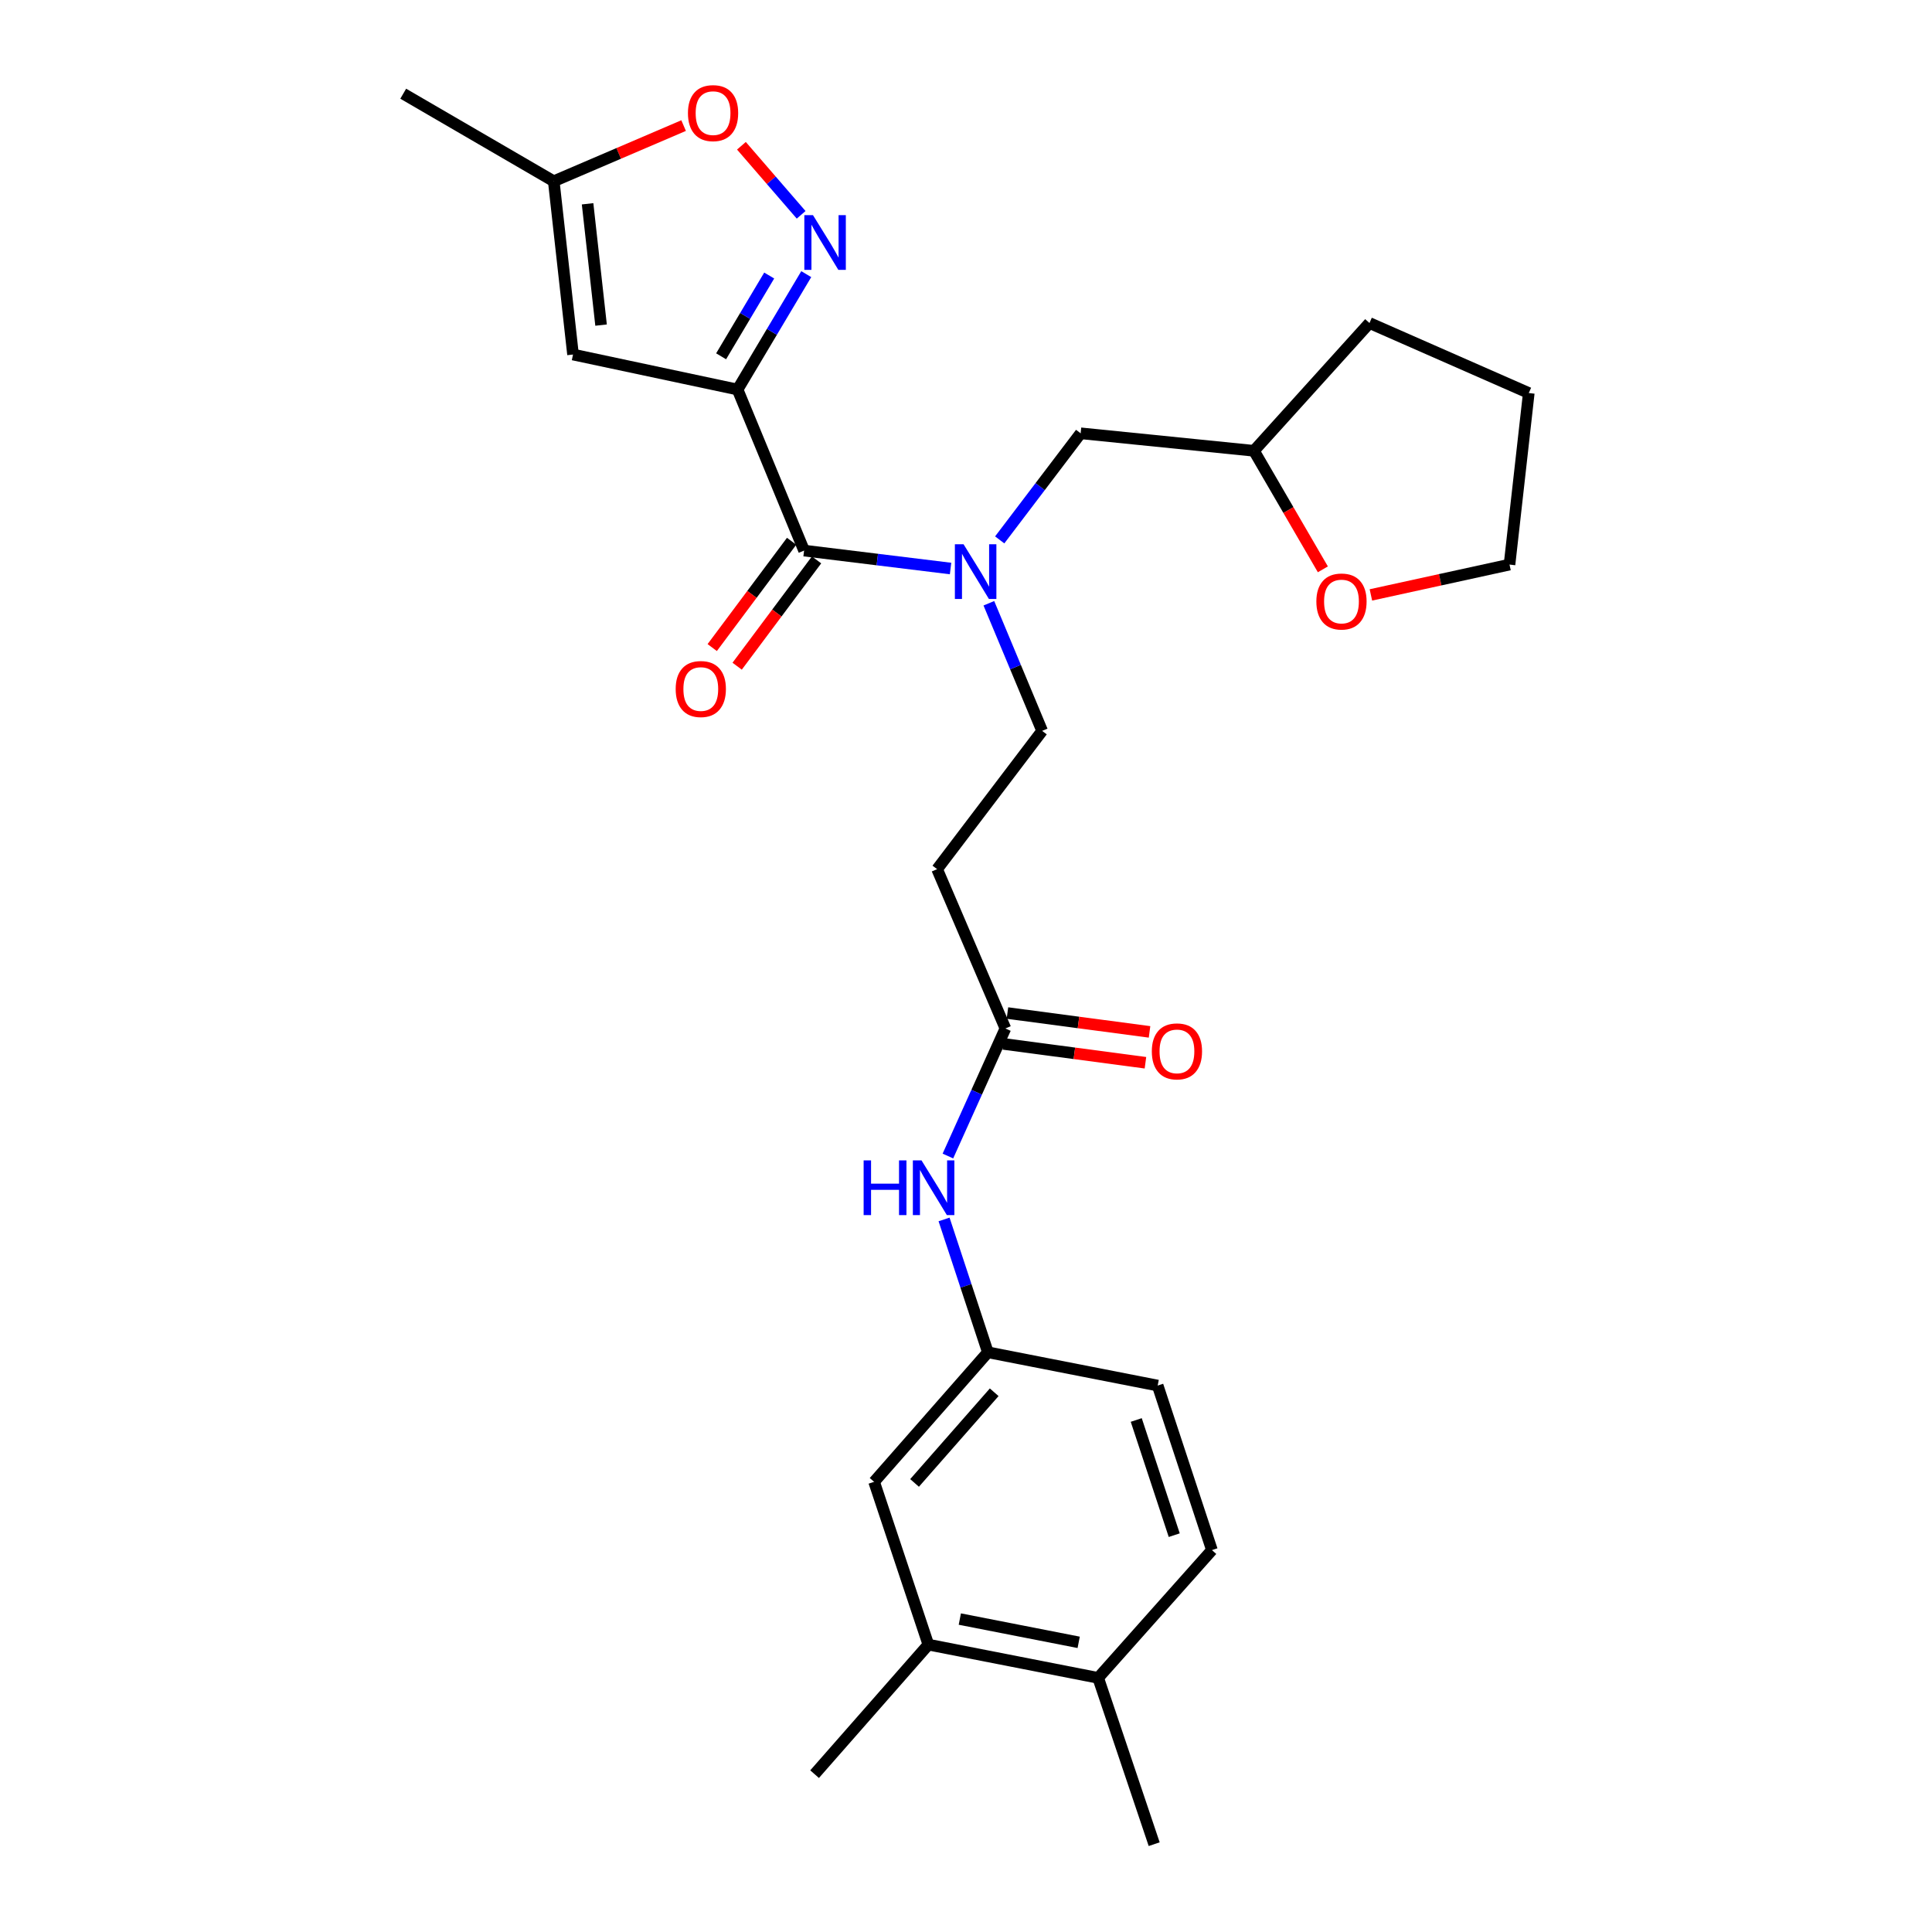 <?xml version='1.0' encoding='iso-8859-1'?>
<svg version='1.1' baseProfile='full'
              xmlns='http://www.w3.org/2000/svg'
                      xmlns:rdkit='http://www.rdkit.org/xml'
                      xmlns:xlink='http://www.w3.org/1999/xlink'
                  xml:space='preserve'
width='1000px' height='1000px' viewBox='0 0 1000 1000'>
<!-- END OF HEADER -->
<rect style='opacity:1.0;fill:#FFFFFF;stroke:none' width='1000' height='1000' x='0' y='0'> </rect>
<path class='bond-0' d='M 480.523,851.254 L 568.41,868.466' style='fill:none;fill-rule:evenodd;stroke:#000000;stroke-width:6px;stroke-linecap:butt;stroke-linejoin:miter;stroke-opacity:1' />
<path class='bond-0' d='M 496.803,838.025 L 558.324,850.074' style='fill:none;fill-rule:evenodd;stroke:#000000;stroke-width:6px;stroke-linecap:butt;stroke-linejoin:miter;stroke-opacity:1' />
<path class='bond-1' d='M 480.523,851.254 L 452.436,766.992' style='fill:none;fill-rule:evenodd;stroke:#000000;stroke-width:6px;stroke-linecap:butt;stroke-linejoin:miter;stroke-opacity:1' />
<path class='bond-2' d='M 480.523,851.254 L 421.628,918.304' style='fill:none;fill-rule:evenodd;stroke:#000000;stroke-width:6px;stroke-linecap:butt;stroke-linejoin:miter;stroke-opacity:1' />
<path class='bond-3' d='M 520.39,532.332 L 505.513,565.344' style='fill:none;fill-rule:evenodd;stroke:#000000;stroke-width:6px;stroke-linecap:butt;stroke-linejoin:miter;stroke-opacity:1' />
<path class='bond-3' d='M 505.513,565.344 L 490.635,598.356' style='fill:none;fill-rule:evenodd;stroke:#0000FF;stroke-width:6px;stroke-linecap:butt;stroke-linejoin:miter;stroke-opacity:1' />
<path class='bond-4' d='M 519.33,540.317 L 556.106,545.196' style='fill:none;fill-rule:evenodd;stroke:#000000;stroke-width:6px;stroke-linecap:butt;stroke-linejoin:miter;stroke-opacity:1' />
<path class='bond-4' d='M 556.106,545.196 L 592.882,550.075' style='fill:none;fill-rule:evenodd;stroke:#FF0000;stroke-width:6px;stroke-linecap:butt;stroke-linejoin:miter;stroke-opacity:1' />
<path class='bond-4' d='M 521.449,524.346 L 558.225,529.225' style='fill:none;fill-rule:evenodd;stroke:#000000;stroke-width:6px;stroke-linecap:butt;stroke-linejoin:miter;stroke-opacity:1' />
<path class='bond-4' d='M 558.225,529.225 L 595.001,534.103' style='fill:none;fill-rule:evenodd;stroke:#FF0000;stroke-width:6px;stroke-linecap:butt;stroke-linejoin:miter;stroke-opacity:1' />
<path class='bond-5' d='M 520.39,532.332 L 485.052,449.878' style='fill:none;fill-rule:evenodd;stroke:#000000;stroke-width:6px;stroke-linecap:butt;stroke-linejoin:miter;stroke-opacity:1' />
<path class='bond-6' d='M 488.645,631.179 L 499.984,665.561' style='fill:none;fill-rule:evenodd;stroke:#0000FF;stroke-width:6px;stroke-linecap:butt;stroke-linejoin:miter;stroke-opacity:1' />
<path class='bond-6' d='M 499.984,665.561 L 511.323,699.943' style='fill:none;fill-rule:evenodd;stroke:#000000;stroke-width:6px;stroke-linecap:butt;stroke-linejoin:miter;stroke-opacity:1' />
<path class='bond-7' d='M 568.41,868.466 L 627.297,802.33' style='fill:none;fill-rule:evenodd;stroke:#000000;stroke-width:6px;stroke-linecap:butt;stroke-linejoin:miter;stroke-opacity:1' />
<path class='bond-8' d='M 568.41,868.466 L 597.402,954.545' style='fill:none;fill-rule:evenodd;stroke:#000000;stroke-width:6px;stroke-linecap:butt;stroke-linejoin:miter;stroke-opacity:1' />
<path class='bond-9' d='M 539.41,378.299 L 525.62,345.273' style='fill:none;fill-rule:evenodd;stroke:#000000;stroke-width:6px;stroke-linecap:butt;stroke-linejoin:miter;stroke-opacity:1' />
<path class='bond-9' d='M 525.62,345.273 L 511.831,312.247' style='fill:none;fill-rule:evenodd;stroke:#0000FF;stroke-width:6px;stroke-linecap:butt;stroke-linejoin:miter;stroke-opacity:1' />
<path class='bond-10' d='M 539.41,378.299 L 485.052,449.878' style='fill:none;fill-rule:evenodd;stroke:#000000;stroke-width:6px;stroke-linecap:butt;stroke-linejoin:miter;stroke-opacity:1' />
<path class='bond-11' d='M 409.74,280.158 L 389.191,307.671' style='fill:none;fill-rule:evenodd;stroke:#000000;stroke-width:6px;stroke-linecap:butt;stroke-linejoin:miter;stroke-opacity:1' />
<path class='bond-11' d='M 389.191,307.671 L 368.642,335.183' style='fill:none;fill-rule:evenodd;stroke:#FF0000;stroke-width:6px;stroke-linecap:butt;stroke-linejoin:miter;stroke-opacity:1' />
<path class='bond-11' d='M 422.649,289.799 L 402.099,317.312' style='fill:none;fill-rule:evenodd;stroke:#000000;stroke-width:6px;stroke-linecap:butt;stroke-linejoin:miter;stroke-opacity:1' />
<path class='bond-11' d='M 402.099,317.312 L 381.55,344.825' style='fill:none;fill-rule:evenodd;stroke:#FF0000;stroke-width:6px;stroke-linecap:butt;stroke-linejoin:miter;stroke-opacity:1' />
<path class='bond-12' d='M 416.195,284.979 L 454.102,289.622' style='fill:none;fill-rule:evenodd;stroke:#000000;stroke-width:6px;stroke-linecap:butt;stroke-linejoin:miter;stroke-opacity:1' />
<path class='bond-12' d='M 454.102,289.622 L 492.009,294.265' style='fill:none;fill-rule:evenodd;stroke:#0000FF;stroke-width:6px;stroke-linecap:butt;stroke-linejoin:miter;stroke-opacity:1' />
<path class='bond-13' d='M 416.195,284.979 L 381.761,201.621' style='fill:none;fill-rule:evenodd;stroke:#000000;stroke-width:6px;stroke-linecap:butt;stroke-linejoin:miter;stroke-opacity:1' />
<path class='bond-14' d='M 517.445,279.447 L 538.394,251.861' style='fill:none;fill-rule:evenodd;stroke:#0000FF;stroke-width:6px;stroke-linecap:butt;stroke-linejoin:miter;stroke-opacity:1' />
<path class='bond-14' d='M 538.394,251.861 L 559.343,224.275' style='fill:none;fill-rule:evenodd;stroke:#000000;stroke-width:6px;stroke-linecap:butt;stroke-linejoin:miter;stroke-opacity:1' />
<path class='bond-15' d='M 353.835,65.005 L 320.23,79.407' style='fill:none;fill-rule:evenodd;stroke:#FF0000;stroke-width:6px;stroke-linecap:butt;stroke-linejoin:miter;stroke-opacity:1' />
<path class='bond-15' d='M 320.23,79.407 L 286.624,93.809' style='fill:none;fill-rule:evenodd;stroke:#000000;stroke-width:6px;stroke-linecap:butt;stroke-linejoin:miter;stroke-opacity:1' />
<path class='bond-16' d='M 383.758,75.448 L 399.212,93.318' style='fill:none;fill-rule:evenodd;stroke:#FF0000;stroke-width:6px;stroke-linecap:butt;stroke-linejoin:miter;stroke-opacity:1' />
<path class='bond-16' d='M 399.212,93.318 L 414.666,111.189' style='fill:none;fill-rule:evenodd;stroke:#0000FF;stroke-width:6px;stroke-linecap:butt;stroke-linejoin:miter;stroke-opacity:1' />
<path class='bond-17' d='M 286.624,93.809 L 296.595,183.505' style='fill:none;fill-rule:evenodd;stroke:#000000;stroke-width:6px;stroke-linecap:butt;stroke-linejoin:miter;stroke-opacity:1' />
<path class='bond-17' d='M 304.132,105.484 L 311.112,168.27' style='fill:none;fill-rule:evenodd;stroke:#000000;stroke-width:6px;stroke-linecap:butt;stroke-linejoin:miter;stroke-opacity:1' />
<path class='bond-18' d='M 286.624,93.809 L 208.708,48.501' style='fill:none;fill-rule:evenodd;stroke:#000000;stroke-width:6px;stroke-linecap:butt;stroke-linejoin:miter;stroke-opacity:1' />
<path class='bond-19' d='M 296.595,183.505 L 381.761,201.621' style='fill:none;fill-rule:evenodd;stroke:#000000;stroke-width:6px;stroke-linecap:butt;stroke-linejoin:miter;stroke-opacity:1' />
<path class='bond-20' d='M 381.761,201.621 L 399.537,171.758' style='fill:none;fill-rule:evenodd;stroke:#000000;stroke-width:6px;stroke-linecap:butt;stroke-linejoin:miter;stroke-opacity:1' />
<path class='bond-20' d='M 399.537,171.758 L 417.314,141.896' style='fill:none;fill-rule:evenodd;stroke:#0000FF;stroke-width:6px;stroke-linecap:butt;stroke-linejoin:miter;stroke-opacity:1' />
<path class='bond-20' d='M 373.25,184.421 L 385.693,163.517' style='fill:none;fill-rule:evenodd;stroke:#000000;stroke-width:6px;stroke-linecap:butt;stroke-linejoin:miter;stroke-opacity:1' />
<path class='bond-20' d='M 385.693,163.517 L 398.137,142.614' style='fill:none;fill-rule:evenodd;stroke:#0000FF;stroke-width:6px;stroke-linecap:butt;stroke-linejoin:miter;stroke-opacity:1' />
<path class='bond-21' d='M 559.343,224.275 L 649.047,233.333' style='fill:none;fill-rule:evenodd;stroke:#000000;stroke-width:6px;stroke-linecap:butt;stroke-linejoin:miter;stroke-opacity:1' />
<path class='bond-22' d='M 649.047,233.333 L 666.88,264.009' style='fill:none;fill-rule:evenodd;stroke:#000000;stroke-width:6px;stroke-linecap:butt;stroke-linejoin:miter;stroke-opacity:1' />
<path class='bond-22' d='M 666.88,264.009 L 684.712,294.685' style='fill:none;fill-rule:evenodd;stroke:#FF0000;stroke-width:6px;stroke-linecap:butt;stroke-linejoin:miter;stroke-opacity:1' />
<path class='bond-23' d='M 649.047,233.333 L 708.838,167.196' style='fill:none;fill-rule:evenodd;stroke:#000000;stroke-width:6px;stroke-linecap:butt;stroke-linejoin:miter;stroke-opacity:1' />
<path class='bond-24' d='M 709.573,307.927 L 745.447,300.078' style='fill:none;fill-rule:evenodd;stroke:#FF0000;stroke-width:6px;stroke-linecap:butt;stroke-linejoin:miter;stroke-opacity:1' />
<path class='bond-24' d='M 745.447,300.078 L 781.321,292.229' style='fill:none;fill-rule:evenodd;stroke:#000000;stroke-width:6px;stroke-linecap:butt;stroke-linejoin:miter;stroke-opacity:1' />
<path class='bond-25' d='M 781.321,292.229 L 791.292,203.438' style='fill:none;fill-rule:evenodd;stroke:#000000;stroke-width:6px;stroke-linecap:butt;stroke-linejoin:miter;stroke-opacity:1' />
<path class='bond-26' d='M 791.292,203.438 L 708.838,167.196' style='fill:none;fill-rule:evenodd;stroke:#000000;stroke-width:6px;stroke-linecap:butt;stroke-linejoin:miter;stroke-opacity:1' />
<path class='bond-27' d='M 452.436,766.992 L 511.323,699.943' style='fill:none;fill-rule:evenodd;stroke:#000000;stroke-width:6px;stroke-linecap:butt;stroke-linejoin:miter;stroke-opacity:1' />
<path class='bond-27' d='M 473.374,767.566 L 514.595,720.632' style='fill:none;fill-rule:evenodd;stroke:#000000;stroke-width:6px;stroke-linecap:butt;stroke-linejoin:miter;stroke-opacity:1' />
<path class='bond-28' d='M 627.297,802.33 L 599.21,717.164' style='fill:none;fill-rule:evenodd;stroke:#000000;stroke-width:6px;stroke-linecap:butt;stroke-linejoin:miter;stroke-opacity:1' />
<path class='bond-28' d='M 607.783,794.601 L 588.122,734.985' style='fill:none;fill-rule:evenodd;stroke:#000000;stroke-width:6px;stroke-linecap:butt;stroke-linejoin:miter;stroke-opacity:1' />
<path class='bond-29' d='M 511.323,699.943 L 599.21,717.164' style='fill:none;fill-rule:evenodd;stroke:#000000;stroke-width:6px;stroke-linecap:butt;stroke-linejoin:miter;stroke-opacity:1' />
<path  class='atom-2' d='M 447.015 600.617
L 450.855 600.617
L 450.855 612.657
L 465.335 612.657
L 465.335 600.617
L 469.175 600.617
L 469.175 628.937
L 465.335 628.937
L 465.335 615.857
L 450.855 615.857
L 450.855 628.937
L 447.015 628.937
L 447.015 600.617
' fill='#0000FF'/>
<path  class='atom-2' d='M 476.975 600.617
L 486.255 615.617
Q 487.175 617.097, 488.655 619.777
Q 490.135 622.457, 490.215 622.617
L 490.215 600.617
L 493.975 600.617
L 493.975 628.937
L 490.095 628.937
L 480.135 612.537
Q 478.975 610.617, 477.735 608.417
Q 476.535 606.217, 476.175 605.537
L 476.175 628.937
L 472.495 628.937
L 472.495 600.617
L 476.975 600.617
' fill='#0000FF'/>
<path  class='atom-3' d='M 596.181 544.191
Q 596.181 537.391, 599.541 533.591
Q 602.901 529.791, 609.181 529.791
Q 615.461 529.791, 618.821 533.591
Q 622.181 537.391, 622.181 544.191
Q 622.181 551.071, 618.781 554.991
Q 615.381 558.871, 609.181 558.871
Q 602.941 558.871, 599.541 554.991
Q 596.181 551.111, 596.181 544.191
M 609.181 555.671
Q 613.501 555.671, 615.821 552.791
Q 618.181 549.871, 618.181 544.191
Q 618.181 538.631, 615.821 535.831
Q 613.501 532.991, 609.181 532.991
Q 604.861 532.991, 602.501 535.791
Q 600.181 538.591, 600.181 544.191
Q 600.181 549.911, 602.501 552.791
Q 604.861 555.671, 609.181 555.671
' fill='#FF0000'/>
<path  class='atom-7' d='M 349.732 356.638
Q 349.732 349.838, 353.092 346.038
Q 356.452 342.238, 362.732 342.238
Q 369.012 342.238, 372.372 346.038
Q 375.732 349.838, 375.732 356.638
Q 375.732 363.518, 372.332 367.438
Q 368.932 371.318, 362.732 371.318
Q 356.492 371.318, 353.092 367.438
Q 349.732 363.558, 349.732 356.638
M 362.732 368.118
Q 367.052 368.118, 369.372 365.238
Q 371.732 362.318, 371.732 356.638
Q 371.732 351.078, 369.372 348.278
Q 367.052 345.438, 362.732 345.438
Q 358.412 345.438, 356.052 348.238
Q 353.732 351.038, 353.732 356.638
Q 353.732 362.358, 356.052 365.238
Q 358.412 368.118, 362.732 368.118
' fill='#FF0000'/>
<path  class='atom-8' d='M 498.726 281.694
L 508.006 296.694
Q 508.926 298.174, 510.406 300.854
Q 511.886 303.534, 511.966 303.694
L 511.966 281.694
L 515.726 281.694
L 515.726 310.014
L 511.846 310.014
L 501.886 293.614
Q 500.726 291.694, 499.486 289.494
Q 498.286 287.294, 497.926 286.614
L 497.926 310.014
L 494.246 310.014
L 494.246 281.694
L 498.726 281.694
' fill='#0000FF'/>
<path  class='atom-10' d='M 356.078 58.552
Q 356.078 51.752, 359.438 47.952
Q 362.798 44.152, 369.078 44.152
Q 375.358 44.152, 378.718 47.952
Q 382.078 51.752, 382.078 58.552
Q 382.078 65.432, 378.678 69.352
Q 375.278 73.232, 369.078 73.232
Q 362.838 73.232, 359.438 69.352
Q 356.078 65.472, 356.078 58.552
M 369.078 70.032
Q 373.398 70.032, 375.718 67.152
Q 378.078 64.232, 378.078 58.552
Q 378.078 52.992, 375.718 50.192
Q 373.398 47.352, 369.078 47.352
Q 364.758 47.352, 362.398 50.152
Q 360.078 52.952, 360.078 58.552
Q 360.078 64.272, 362.398 67.152
Q 364.758 70.032, 369.078 70.032
' fill='#FF0000'/>
<path  class='atom-14' d='M 420.801 111.362
L 430.081 126.362
Q 431.001 127.842, 432.481 130.522
Q 433.961 133.202, 434.041 133.362
L 434.041 111.362
L 437.801 111.362
L 437.801 139.682
L 433.921 139.682
L 423.961 123.282
Q 422.801 121.362, 421.561 119.162
Q 420.361 116.962, 420.001 116.282
L 420.001 139.682
L 416.321 139.682
L 416.321 111.362
L 420.801 111.362
' fill='#0000FF'/>
<path  class='atom-18' d='M 681.347 311.338
Q 681.347 304.538, 684.707 300.738
Q 688.067 296.938, 694.347 296.938
Q 700.627 296.938, 703.987 300.738
Q 707.347 304.538, 707.347 311.338
Q 707.347 318.218, 703.947 322.138
Q 700.547 326.018, 694.347 326.018
Q 688.107 326.018, 684.707 322.138
Q 681.347 318.258, 681.347 311.338
M 694.347 322.818
Q 698.667 322.818, 700.987 319.938
Q 703.347 317.018, 703.347 311.338
Q 703.347 305.778, 700.987 302.978
Q 698.667 300.138, 694.347 300.138
Q 690.027 300.138, 687.667 302.938
Q 685.347 305.738, 685.347 311.338
Q 685.347 317.058, 687.667 319.938
Q 690.027 322.818, 694.347 322.818
' fill='#FF0000'/>
</svg>
